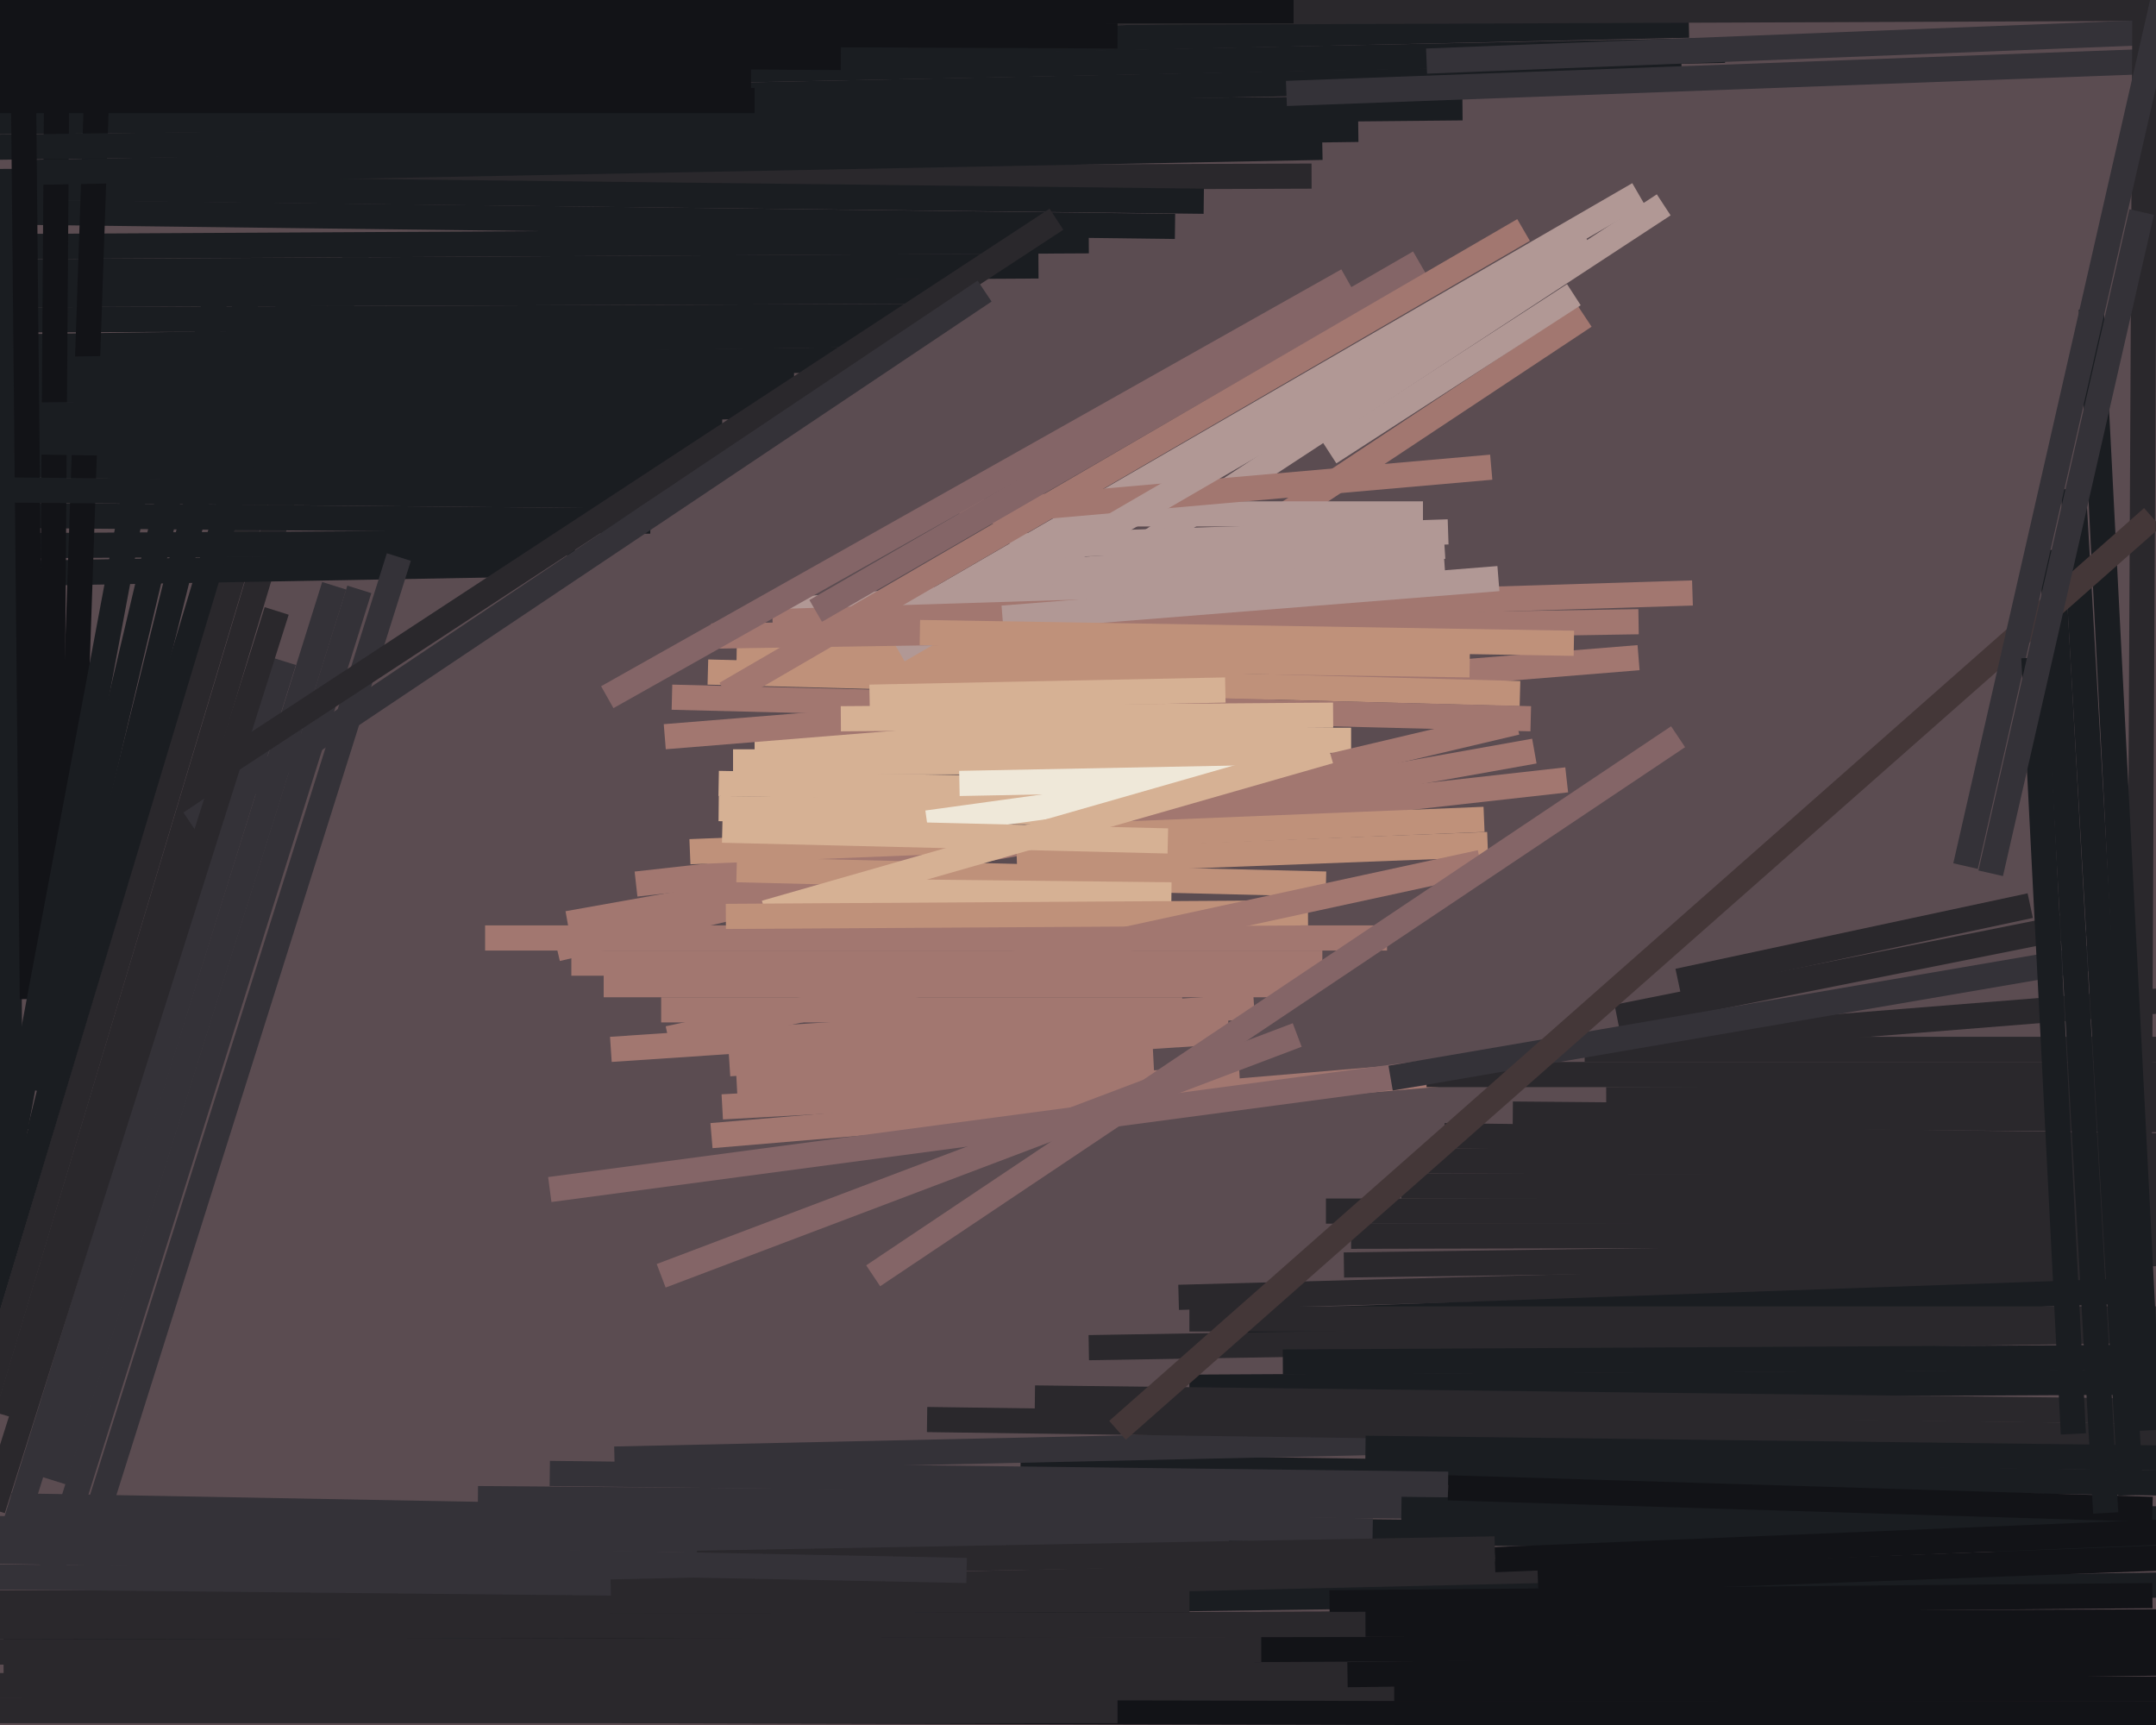 <svg xmlns="http://www.w3.org/2000/svg" width="600px" height="480px">
  <rect width="600" height="480" fill="rgb(91,76,81)"/>
  <line x1="100" y1="68" x2="2" y2="394" style="stroke:rgb(42,40,44);stroke-width:7"/>
  <line x1="153" y1="14" x2="470" y2="7" style="stroke:rgb(26,29,33);stroke-width:7"/>
  <line x1="14" y1="438" x2="100" y2="164" style="stroke:rgb(52,50,56);stroke-width:7"/>
  <line x1="173" y1="476" x2="603" y2="477" style="stroke:rgb(18,19,23);stroke-width:7"/>
  <line x1="15" y1="412" x2="93" y2="163" style="stroke:rgb(52,50,56);stroke-width:7"/>
  <line x1="210" y1="206" x2="376" y2="206" style="stroke:rgb(214,177,148);stroke-width:7"/>
  <line x1="248" y1="446" x2="749" y2="439" style="stroke:rgb(26,29,33);stroke-width:7"/>
  <line x1="204" y1="212" x2="370" y2="212" style="stroke:rgb(214,177,148);stroke-width:7"/>
  <line x1="200" y1="225" x2="391" y2="227" style="stroke:rgb(214,177,148);stroke-width:7"/>
  <line x1="284" y1="408" x2="693" y2="414" style="stroke:rgb(26,29,33);stroke-width:7"/>
  <line x1="200" y1="218" x2="367" y2="221" style="stroke:rgb(214,177,148);stroke-width:7"/>
  <line x1="91" y1="73" x2="-4" y2="390" style="stroke:rgb(42,40,44);stroke-width:7"/>
  <line x1="331" y1="386" x2="706" y2="384" style="stroke:rgb(26,29,33);stroke-width:7"/>
  <line x1="4" y1="82" x2="265" y2="81" style="stroke:rgb(26,29,33);stroke-width:7"/>
  <line x1="201" y1="308" x2="345" y2="300" style="stroke:rgb(162,119,112);stroke-width:7"/>
  <line x1="-43" y1="143" x2="181" y2="145" style="stroke:rgb(26,29,33);stroke-width:7"/>
  <line x1="456" y1="54" x2="259" y2="168" style="stroke:rgb(177,152,149);stroke-width:7"/>
  <line x1="7" y1="89" x2="261" y2="88" style="stroke:rgb(26,29,33);stroke-width:7"/>
  <line x1="352" y1="147" x2="441" y2="88" style="stroke:rgb(162,119,112);stroke-width:7"/>
  <line x1="168" y1="274" x2="362" y2="274" style="stroke:rgb(162,119,112);stroke-width:7"/>
  <line x1="-28" y1="152" x2="160" y2="151" style="stroke:rgb(26,29,33);stroke-width:7"/>
  <line x1="165" y1="4" x2="681" y2="2" style="stroke:rgb(42,40,44);stroke-width:7"/>
  <line x1="203" y1="296" x2="342" y2="287" style="stroke:rgb(162,119,112);stroke-width:7"/>
  <line x1="171" y1="406" x2="400" y2="401" style="stroke:rgb(52,50,56);stroke-width:7"/>
  <line x1="198" y1="316" x2="411" y2="298" style="stroke:rgb(162,119,112);stroke-width:7"/>
  <line x1="-74" y1="161" x2="147" y2="157" style="stroke:rgb(26,29,33);stroke-width:7"/>
  <line x1="-117" y1="35" x2="407" y2="30" style="stroke:rgb(26,29,33);stroke-width:7"/>
  <line x1="178" y1="20" x2="480" y2="14" style="stroke:rgb(26,29,33);stroke-width:7"/>
  <line x1="328" y1="361" x2="587" y2="354" style="stroke:rgb(42,40,44);stroke-width:7"/>
  <line x1="445" y1="291" x2="670" y2="273" style="stroke:rgb(42,40,44);stroke-width:7"/>
  <line x1="180" y1="27" x2="468" y2="21" style="stroke:rgb(26,29,33);stroke-width:7"/>
  <line x1="185" y1="205" x2="456" y2="183" style="stroke:rgb(162,119,112);stroke-width:7"/>
  <line x1="215" y1="170" x2="402" y2="157" style="stroke:rgb(177,152,149);stroke-width:7"/>
  <line x1="450" y1="283" x2="580" y2="257" style="stroke:rgb(42,40,44);stroke-width:7"/>
  <line x1="344" y1="368" x2="599" y2="359" style="stroke:rgb(26,29,33);stroke-width:7"/>
  <line x1="75" y1="50" x2="365" y2="49" style="stroke:rgb(42,40,44);stroke-width:7"/>
  <line x1="288" y1="389" x2="626" y2="393" style="stroke:rgb(42,40,44);stroke-width:7"/>
  <line x1="267" y1="218" x2="370" y2="216" style="stroke:rgb(239,232,217);stroke-width:7"/>
  <line x1="447" y1="306" x2="722" y2="305" style="stroke:rgb(42,40,44);stroke-width:7"/>
  <line x1="258" y1="229" x2="374" y2="213" style="stroke:rgb(239,232,217);stroke-width:7"/>
  <line x1="-242" y1="56" x2="327" y2="63" style="stroke:rgb(26,29,33);stroke-width:7"/>
  <line x1="-304" y1="101" x2="246" y2="93" style="stroke:rgb(26,29,33);stroke-width:7"/>
  <line x1="-59" y1="76" x2="289" y2="74" style="stroke:rgb(26,29,33);stroke-width:7"/>
  <line x1="153" y1="331" x2="423" y2="295" style="stroke:rgb(132,101,103);stroke-width:7"/>
  <line x1="-16" y1="129" x2="185" y2="132" style="stroke:rgb(26,29,33);stroke-width:7"/>
  <line x1="-183" y1="50" x2="335" y2="56" style="stroke:rgb(26,29,33);stroke-width:7"/>
  <line x1="-259" y1="70" x2="303" y2="67" style="stroke:rgb(26,29,33);stroke-width:7"/>
  <line x1="397" y1="299" x2="714" y2="299" style="stroke:rgb(42,40,44);stroke-width:7"/>
  <line x1="-218" y1="3" x2="360" y2="3" style="stroke:rgb(18,19,23);stroke-width:7"/>
  <line x1="-90" y1="14" x2="234" y2="16" style="stroke:rgb(18,19,23);stroke-width:7"/>
  <line x1="273" y1="425" x2="616" y2="429" style="stroke:rgb(26,29,33);stroke-width:7"/>
  <line x1="-106" y1="21" x2="209" y2="22" style="stroke:rgb(18,19,23);stroke-width:7"/>
  <line x1="155" y1="264" x2="422" y2="201" style="stroke:rgb(162,119,112);stroke-width:7"/>
  <line x1="133" y1="417" x2="510" y2="420" style="stroke:rgb(52,50,56);stroke-width:7"/>
  <line x1="396" y1="323" x2="608" y2="324" style="stroke:rgb(42,40,44);stroke-width:7"/>
  <line x1="81" y1="83" x2="-11" y2="389" style="stroke:rgb(26,29,33);stroke-width:7"/>
  <line x1="197" y1="187" x2="423" y2="193" style="stroke:rgb(191,145,122);stroke-width:7"/>
  <line x1="4" y1="425" x2="79" y2="184" style="stroke:rgb(52,50,56);stroke-width:7"/>
  <line x1="187" y1="194" x2="426" y2="200" style="stroke:rgb(162,119,112);stroke-width:7"/>
  <line x1="158" y1="257" x2="427" y2="209" style="stroke:rgb(162,119,112);stroke-width:7"/>
  <line x1="314" y1="143" x2="396" y2="143" style="stroke:rgb(177,152,149);stroke-width:7"/>
  <line x1="-120" y1="446" x2="331" y2="446" style="stroke:rgb(42,40,44);stroke-width:7"/>
  <line x1="-121" y1="476" x2="311" y2="476" style="stroke:rgb(42,40,44);stroke-width:7"/>
  <line x1="1" y1="47" x2="3" y2="342" style="stroke:rgb(26,29,33);stroke-width:7"/>
  <line x1="-20" y1="469" x2="478" y2="470" style="stroke:rgb(42,40,44);stroke-width:7"/>
  <line x1="18" y1="286" x2="27" y2="23" style="stroke:rgb(18,19,23);stroke-width:7"/>
  <line x1="-6" y1="103" x2="245" y2="100" style="stroke:rgb(26,29,33);stroke-width:7"/>
  <line x1="-47" y1="109" x2="221" y2="107" style="stroke:rgb(26,29,33);stroke-width:7"/>
  <line x1="205" y1="182" x2="409" y2="185" style="stroke:rgb(191,145,122);stroke-width:7"/>
  <line x1="-183" y1="437" x2="221" y2="441" style="stroke:rgb(52,50,56);stroke-width:7"/>
  <line x1="14" y1="276" x2="16" y2="-11" style="stroke:rgb(18,19,23);stroke-width:7"/>
  <line x1="177" y1="246" x2="436" y2="217" style="stroke:rgb(162,119,112);stroke-width:7"/>
  <line x1="-80" y1="42" x2="378" y2="36" style="stroke:rgb(26,29,33);stroke-width:7"/>
  <line x1="11" y1="315" x2="70" y2="78" style="stroke:rgb(26,29,33);stroke-width:7"/>
  <line x1="-52" y1="122" x2="201" y2="126" style="stroke:rgb(26,29,33);stroke-width:7"/>
  <line x1="370" y1="126" x2="438" y2="82" style="stroke:rgb(177,152,149);stroke-width:7"/>
  <line x1="358" y1="26" x2="601" y2="17" style="stroke:rgb(52,50,56);stroke-width:7"/>
  <line x1="441" y1="292" x2="620" y2="292" style="stroke:rgb(42,40,44);stroke-width:7"/>
  <line x1="303" y1="375" x2="607" y2="370" style="stroke:rgb(42,40,44);stroke-width:7"/>
  <line x1="390" y1="330" x2="797" y2="331" style="stroke:rgb(42,40,44);stroke-width:7"/>
  <line x1="-34" y1="116" x2="219" y2="113" style="stroke:rgb(26,29,33);stroke-width:7"/>
  <line x1="-226" y1="121" x2="201" y2="119" style="stroke:rgb(26,29,33);stroke-width:7"/>
  <line x1="463" y1="57" x2="286" y2="173" style="stroke:rgb(177,152,149);stroke-width:7"/>
  <line x1="-82" y1="424" x2="342" y2="431" style="stroke:rgb(52,50,56);stroke-width:7"/>
  <line x1="1" y1="453" x2="709" y2="451" style="stroke:rgb(18,19,23);stroke-width:7"/>
  <line x1="258" y1="395" x2="694" y2="401" style="stroke:rgb(42,40,44);stroke-width:7"/>
  <line x1="331" y1="367" x2="638" y2="367" style="stroke:rgb(42,40,44);stroke-width:7"/>
  <line x1="380" y1="403" x2="1118" y2="412" style="stroke:rgb(26,29,33);stroke-width:7"/>
  <line x1="421" y1="310" x2="655" y2="312" style="stroke:rgb(42,40,44);stroke-width:7"/>
  <line x1="205" y1="242" x2="369" y2="246" style="stroke:rgb(191,145,122);stroke-width:7"/>
  <line x1="267" y1="143" x2="415" y2="130" style="stroke:rgb(162,119,112);stroke-width:7"/>
  <line x1="192" y1="237" x2="413" y2="228" style="stroke:rgb(191,145,122);stroke-width:7"/>
  <line x1="402" y1="316" x2="681" y2="320" style="stroke:rgb(42,40,44);stroke-width:7"/>
  <line x1="7" y1="48" x2="368" y2="41" style="stroke:rgb(26,29,33);stroke-width:7"/>
  <line x1="374" y1="352" x2="660" y2="348" style="stroke:rgb(42,40,44);stroke-width:7"/>
  <line x1="1" y1="465" x2="395" y2="463" style="stroke:rgb(42,40,44);stroke-width:7"/>
  <line x1="390" y1="420" x2="629" y2="423" style="stroke:rgb(26,29,33);stroke-width:7"/>
  <line x1="135" y1="261" x2="386" y2="261" style="stroke:rgb(162,119,112);stroke-width:7"/>
  <line x1="170" y1="292" x2="349" y2="280" style="stroke:rgb(162,119,112);stroke-width:7"/>
  <line x1="443" y1="69" x2="250" y2="181" style="stroke:rgb(177,152,149);stroke-width:7"/>
  <line x1="283" y1="240" x2="414" y2="235" style="stroke:rgb(191,145,122);stroke-width:7"/>
  <line x1="387" y1="300" x2="597" y2="264" style="stroke:rgb(52,50,56);stroke-width:7"/>
  <line x1="215" y1="173" x2="471" y2="165" style="stroke:rgb(162,119,112);stroke-width:7"/>
  <line x1="370" y1="446" x2="599" y2="444" style="stroke:rgb(18,19,23);stroke-width:7"/>
  <line x1="3" y1="419" x2="382" y2="426" style="stroke:rgb(52,50,56);stroke-width:7"/>
  <line x1="375" y1="466" x2="654" y2="462" style="stroke:rgb(18,19,23);stroke-width:7"/>
  <line x1="-151" y1="8" x2="311" y2="10" style="stroke:rgb(18,19,23);stroke-width:7"/>
  <line x1="153" y1="410" x2="403" y2="413" style="stroke:rgb(52,50,56);stroke-width:7"/>
  <line x1="369" y1="337" x2="655" y2="337" style="stroke:rgb(42,40,44);stroke-width:7"/>
  <line x1="227" y1="170" x2="395" y2="73" style="stroke:rgb(132,101,103);stroke-width:7"/>
  <line x1="9" y1="278" x2="6" y2="-30" style="stroke:rgb(18,19,23);stroke-width:7"/>
  <line x1="277" y1="160" x2="402" y2="152" style="stroke:rgb(177,152,149);stroke-width:7"/>
  <line x1="170" y1="443" x2="429" y2="437" style="stroke:rgb(42,40,44);stroke-width:7"/>
  <line x1="349" y1="459" x2="742" y2="457" style="stroke:rgb(18,19,23);stroke-width:7"/>
  <line x1="234" y1="200" x2="371" y2="199" style="stroke:rgb(214,177,148);stroke-width:7"/>
  <line x1="198" y1="177" x2="456" y2="173" style="stroke:rgb(162,119,112);stroke-width:7"/>
  <line x1="279" y1="172" x2="417" y2="161" style="stroke:rgb(177,152,149);stroke-width:7"/>
  <line x1="234" y1="248" x2="326" y2="249" style="stroke:rgb(214,177,148);stroke-width:7"/>
  <line x1="416" y1="434" x2="609" y2="426" style="stroke:rgb(18,19,23);stroke-width:7"/>
  <line x1="194" y1="435" x2="416" y2="431" style="stroke:rgb(42,40,44);stroke-width:7"/>
  <line x1="281" y1="152" x2="403" y2="148" style="stroke:rgb(177,152,149);stroke-width:7"/>
  <line x1="213" y1="254" x2="370" y2="209" style="stroke:rgb(214,177,148);stroke-width:7"/>
  <line x1="397" y1="17" x2="852" y2="-1" style="stroke:rgb(52,50,56);stroke-width:7"/>
  <line x1="-171" y1="453" x2="380" y2="452" style="stroke:rgb(42,40,44);stroke-width:7"/>
  <line x1="41" y1="118" x2="2" y2="326" style="stroke:rgb(26,29,33);stroke-width:7"/>
  <line x1="-8" y1="28" x2="210" y2="28" style="stroke:rgb(18,19,23);stroke-width:7"/>
  <line x1="184" y1="281" x2="329" y2="281" style="stroke:rgb(162,119,112);stroke-width:7"/>
  <line x1="357" y1="379" x2="729" y2="377" style="stroke:rgb(26,29,33);stroke-width:7"/>
  <line x1="376" y1="344" x2="830" y2="343" style="stroke:rgb(42,40,44);stroke-width:7"/>
  <line x1="-132" y1="429" x2="269" y2="437" style="stroke:rgb(52,50,56);stroke-width:7"/>
  <line x1="595" y1="390" x2="597" y2="-15" style="stroke:rgb(42,40,44);stroke-width:7"/>
  <line x1="598" y1="398" x2="582" y2="86" style="stroke:rgb(26,29,33);stroke-width:7"/>
  <line x1="202" y1="255" x2="364" y2="254" style="stroke:rgb(191,145,122);stroke-width:7"/>
  <line x1="-34" y1="136" x2="177" y2="138" style="stroke:rgb(26,29,33);stroke-width:7"/>
  <line x1="428" y1="440" x2="616" y2="433" style="stroke:rgb(18,19,23);stroke-width:7"/>
  <line x1="403" y1="414" x2="599" y2="420" style="stroke:rgb(18,19,23);stroke-width:7"/>
  <line x1="24" y1="431" x2="111" y2="155" style="stroke:rgb(52,50,56);stroke-width:7"/>
  <line x1="186" y1="289" x2="412" y2="240" style="stroke:rgb(162,119,112);stroke-width:7"/>
  <line x1="593" y1="416" x2="577" y2="136" style="stroke:rgb(26,29,33);stroke-width:7"/>
  <line x1="294" y1="61" x2="56" y2="217" style="stroke:rgb(42,40,44);stroke-width:7"/>
  <line x1="586" y1="421" x2="571" y2="153" style="stroke:rgb(26,29,33);stroke-width:7"/>
  <line x1="375" y1="78" x2="169" y2="194" style="stroke:rgb(132,101,103);stroke-width:7"/>
  <line x1="242" y1="194" x2="341" y2="192" style="stroke:rgb(214,177,148);stroke-width:7"/>
  <line x1="311" y1="398" x2="599" y2="144" style="stroke:rgb(68,55,56);stroke-width:7"/>
  <line x1="205" y1="301" x2="321" y2="295" style="stroke:rgb(162,119,112);stroke-width:7"/>
  <line x1="256" y1="176" x2="438" y2="179" style="stroke:rgb(191,145,122);stroke-width:7"/>
  <line x1="202" y1="193" x2="424" y2="64" style="stroke:rgb(162,119,112);stroke-width:7"/>
  <line x1="-154" y1="460" x2="351" y2="459" style="stroke:rgb(42,40,44);stroke-width:7"/>
  <line x1="159" y1="268" x2="368" y2="268" style="stroke:rgb(162,119,112);stroke-width:7"/>
  <line x1="184" y1="355" x2="361" y2="288" style="stroke:rgb(132,101,103);stroke-width:7"/>
  <line x1="604" y1="-9" x2="547" y2="241" style="stroke:rgb(52,50,56);stroke-width:7"/>
  <line x1="243" y1="355" x2="467" y2="205" style="stroke:rgb(132,101,103);stroke-width:7"/>
  <line x1="467" y1="273" x2="565" y2="252" style="stroke:rgb(42,40,44);stroke-width:7"/>
  <line x1="53" y1="229" x2="274" y2="81" style="stroke:rgb(52,50,56);stroke-width:7"/>
  <line x1="566" y1="183" x2="577" y2="399" style="stroke:rgb(26,29,33);stroke-width:7"/>
  <line x1="201" y1="231" x2="325" y2="234" style="stroke:rgb(214,177,148);stroke-width:7"/>
  <line x1="388" y1="470" x2="676" y2="470" style="stroke:rgb(18,19,23);stroke-width:7"/>
  <line x1="8" y1="303" x2="60" y2="83" style="stroke:rgb(26,29,33);stroke-width:7"/>
  <line x1="-2" y1="420" x2="77" y2="170" style="stroke:rgb(42,40,44);stroke-width:7"/>
  <line x1="554" y1="243" x2="596" y2="59" style="stroke:rgb(52,50,56);stroke-width:7"/>
</svg>